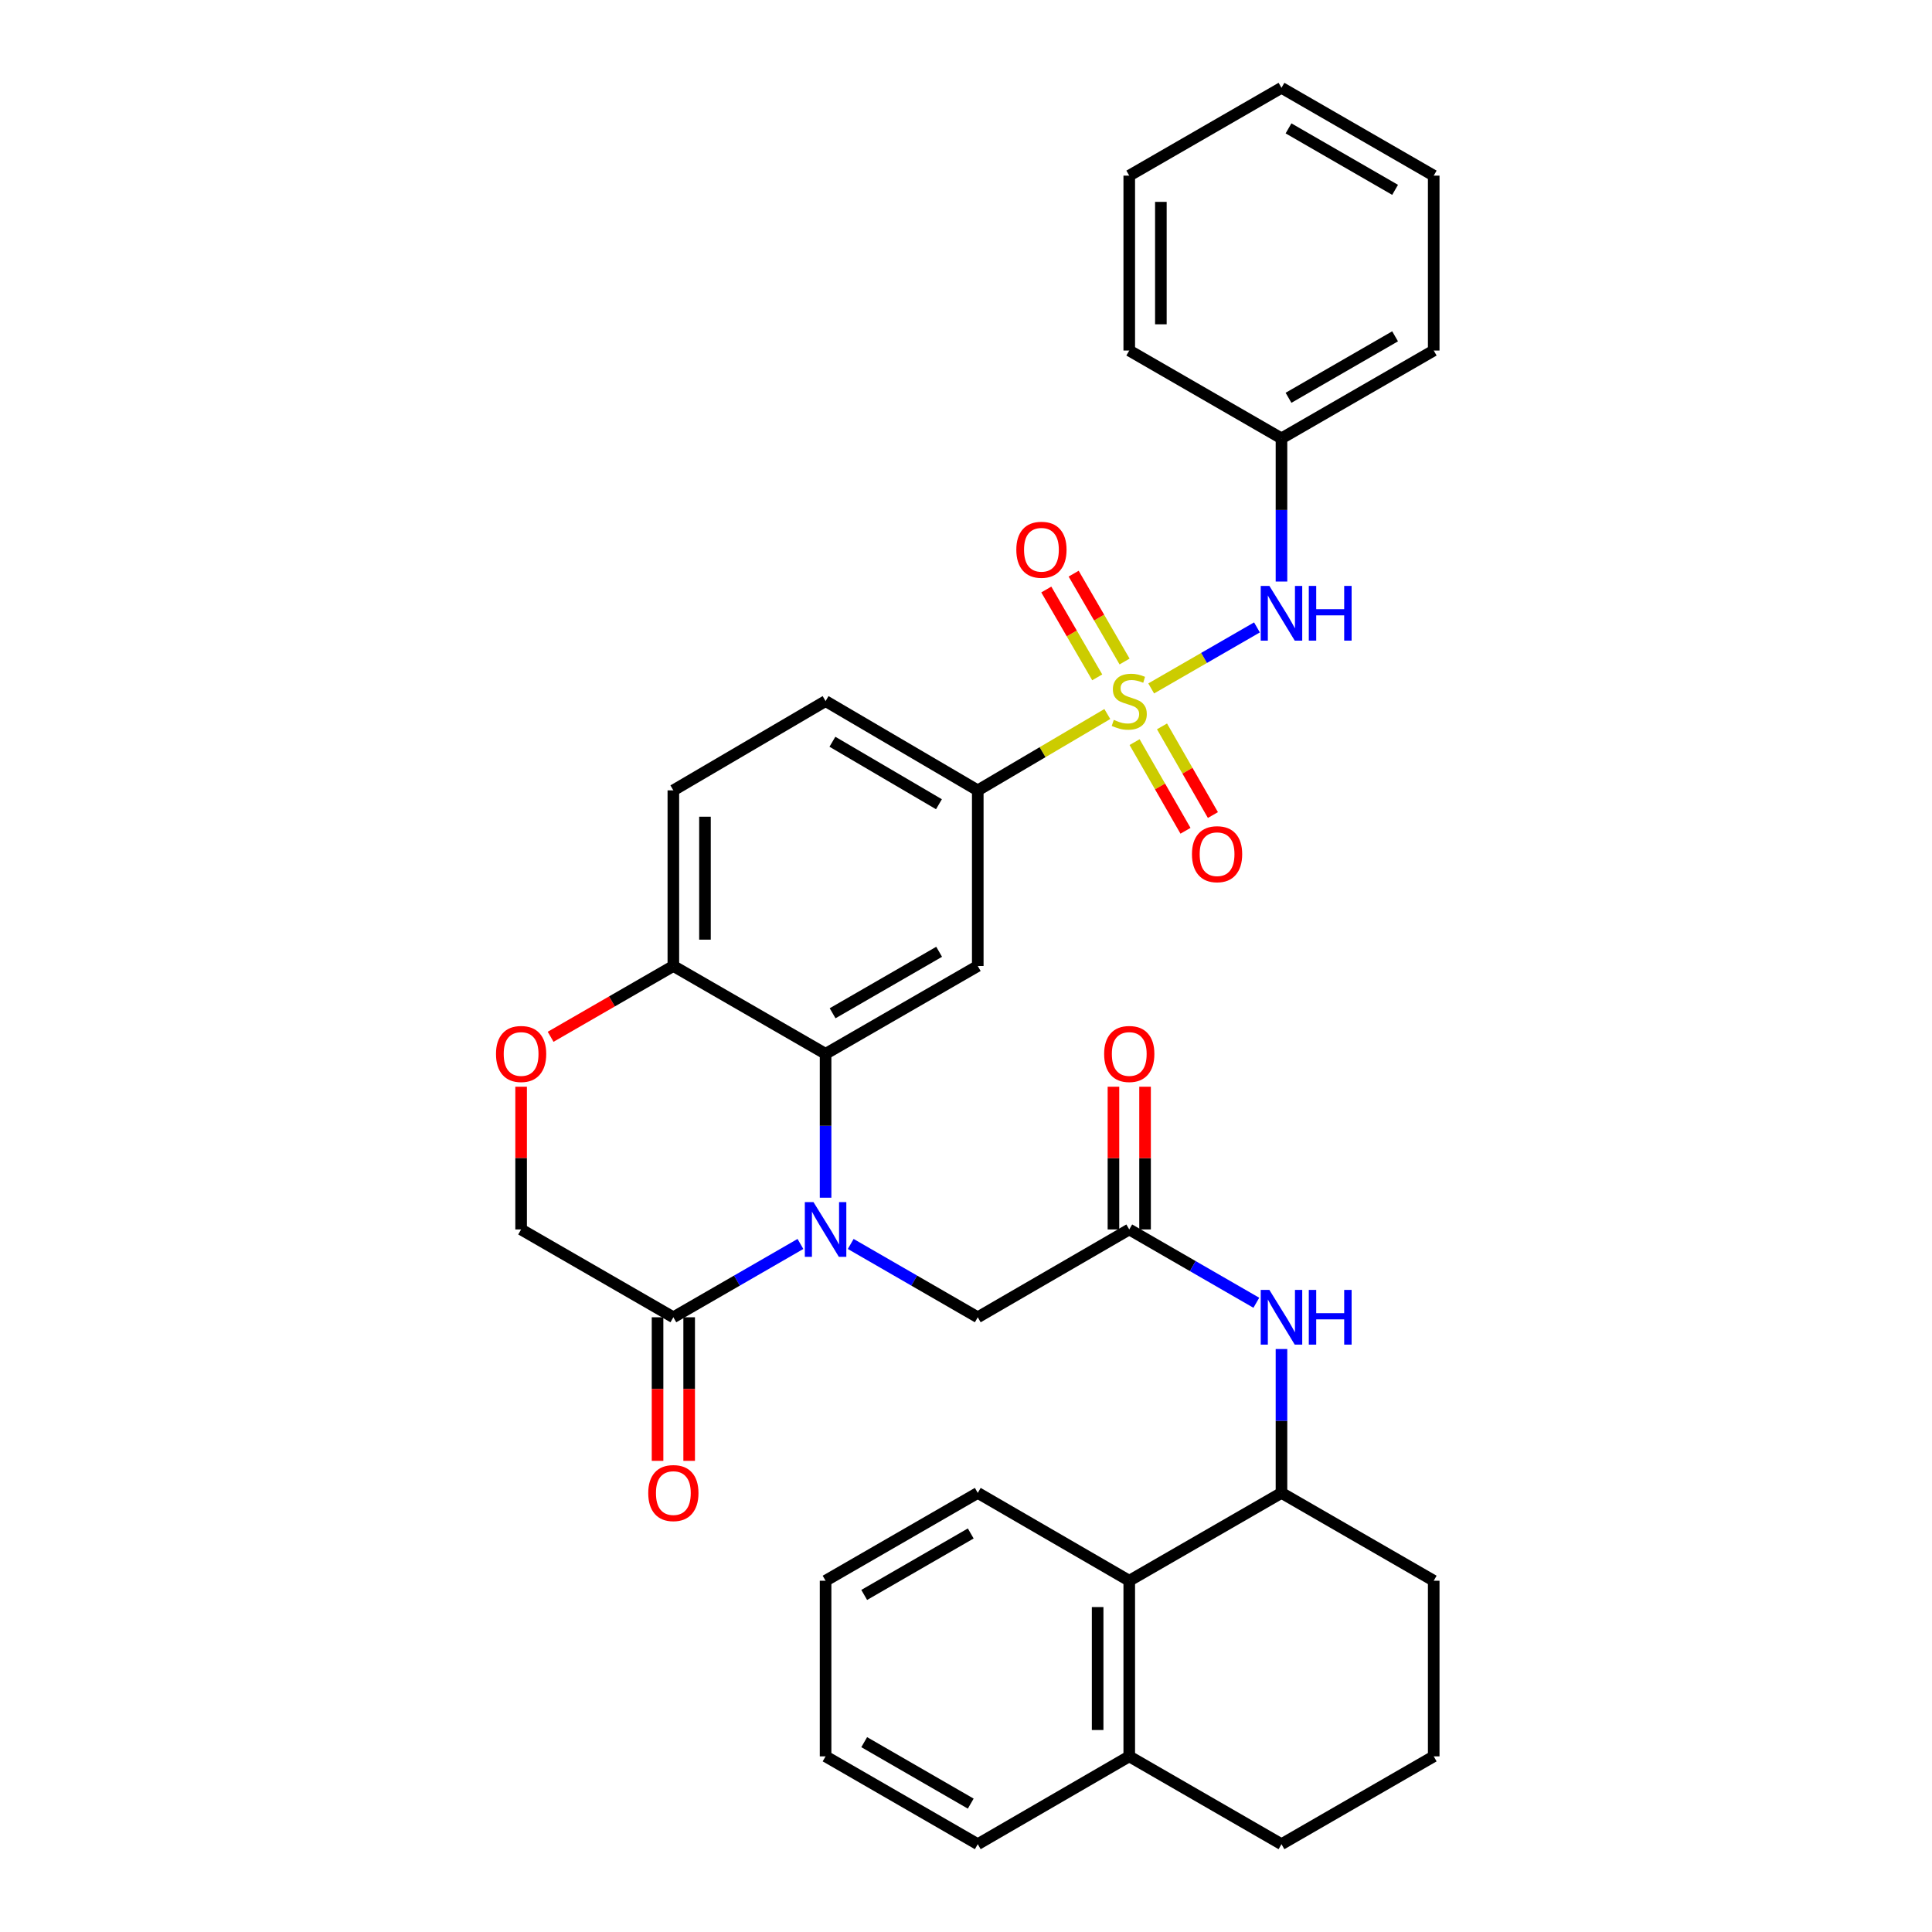 <?xml version='1.0' encoding='iso-8859-1'?>
<svg version='1.1' baseProfile='full'
              xmlns='http://www.w3.org/2000/svg'
                      xmlns:rdkit='http://www.rdkit.org/xml'
                      xmlns:xlink='http://www.w3.org/1999/xlink'
                  xml:space='preserve'
width='1000px' height='1000px' viewBox='0 0 1000 1000'>
<!-- END OF HEADER -->
<rect style='opacity:1.0;fill:#FFFFFF;stroke:none' width='1000' height='1000' x='0' y='0'> </rect>
<path class='bond-4' d='M 573.145,369.574 L 539.618,389.332' style='fill:none;fill-rule:evenodd;stroke:#CCCC00;stroke-width:6px;stroke-linecap:butt;stroke-linejoin:miter;stroke-opacity:1' />
<path class='bond-4' d='M 539.618,389.332 L 506.091,409.091' style='fill:none;fill-rule:evenodd;stroke:#000000;stroke-width:6px;stroke-linecap:butt;stroke-linejoin:miter;stroke-opacity:1' />
<path class='bond-5' d='M 595.854,356.332 L 623.229,340.539' style='fill:none;fill-rule:evenodd;stroke:#CCCC00;stroke-width:6px;stroke-linecap:butt;stroke-linejoin:miter;stroke-opacity:1' />
<path class='bond-5' d='M 623.229,340.539 L 650.605,324.746' style='fill:none;fill-rule:evenodd;stroke:#0000FF;stroke-width:6px;stroke-linecap:butt;stroke-linejoin:miter;stroke-opacity:1' />
<path class='bond-13' d='M 587.259,384.118 L 600.435,407.065' style='fill:none;fill-rule:evenodd;stroke:#CCCC00;stroke-width:6px;stroke-linecap:butt;stroke-linejoin:miter;stroke-opacity:1' />
<path class='bond-13' d='M 600.435,407.065 L 613.611,430.012' style='fill:none;fill-rule:evenodd;stroke:#FF0000;stroke-width:6px;stroke-linecap:butt;stroke-linejoin:miter;stroke-opacity:1' />
<path class='bond-13' d='M 601.45,375.97 L 614.625,398.917' style='fill:none;fill-rule:evenodd;stroke:#CCCC00;stroke-width:6px;stroke-linecap:butt;stroke-linejoin:miter;stroke-opacity:1' />
<path class='bond-13' d='M 614.625,398.917 L 627.801,421.864' style='fill:none;fill-rule:evenodd;stroke:#FF0000;stroke-width:6px;stroke-linecap:butt;stroke-linejoin:miter;stroke-opacity:1' />
<path class='bond-14' d='M 582.079,342.393 L 568.899,319.657' style='fill:none;fill-rule:evenodd;stroke:#CCCC00;stroke-width:6px;stroke-linecap:butt;stroke-linejoin:miter;stroke-opacity:1' />
<path class='bond-14' d='M 568.899,319.657 L 555.719,296.922' style='fill:none;fill-rule:evenodd;stroke:#FF0000;stroke-width:6px;stroke-linecap:butt;stroke-linejoin:miter;stroke-opacity:1' />
<path class='bond-14' d='M 567.923,350.599 L 554.743,327.864' style='fill:none;fill-rule:evenodd;stroke:#CCCC00;stroke-width:6px;stroke-linecap:butt;stroke-linejoin:miter;stroke-opacity:1' />
<path class='bond-14' d='M 554.743,327.864 L 541.563,305.128' style='fill:none;fill-rule:evenodd;stroke:#FF0000;stroke-width:6px;stroke-linecap:butt;stroke-linejoin:miter;stroke-opacity:1' />
<path class='bond-0' d='M 427.318,619.931 L 427.318,582.693' style='fill:none;fill-rule:evenodd;stroke:#0000FF;stroke-width:6px;stroke-linecap:butt;stroke-linejoin:miter;stroke-opacity:1' />
<path class='bond-0' d='M 427.318,582.693 L 427.318,545.455' style='fill:none;fill-rule:evenodd;stroke:#000000;stroke-width:6px;stroke-linecap:butt;stroke-linejoin:miter;stroke-opacity:1' />
<path class='bond-3' d='M 414.304,643.871 L 381.416,662.845' style='fill:none;fill-rule:evenodd;stroke:#0000FF;stroke-width:6px;stroke-linecap:butt;stroke-linejoin:miter;stroke-opacity:1' />
<path class='bond-3' d='M 381.416,662.845 L 348.527,681.818' style='fill:none;fill-rule:evenodd;stroke:#000000;stroke-width:6px;stroke-linecap:butt;stroke-linejoin:miter;stroke-opacity:1' />
<path class='bond-9' d='M 440.332,643.873 L 473.211,662.846' style='fill:none;fill-rule:evenodd;stroke:#0000FF;stroke-width:6px;stroke-linecap:butt;stroke-linejoin:miter;stroke-opacity:1' />
<path class='bond-9' d='M 473.211,662.846 L 506.091,681.818' style='fill:none;fill-rule:evenodd;stroke:#000000;stroke-width:6px;stroke-linecap:butt;stroke-linejoin:miter;stroke-opacity:1' />
<path class='bond-1' d='M 427.318,545.455 L 506.091,500' style='fill:none;fill-rule:evenodd;stroke:#000000;stroke-width:6px;stroke-linecap:butt;stroke-linejoin:miter;stroke-opacity:1' />
<path class='bond-1' d='M 430.956,524.463 L 486.097,492.645' style='fill:none;fill-rule:evenodd;stroke:#000000;stroke-width:6px;stroke-linecap:butt;stroke-linejoin:miter;stroke-opacity:1' />
<path class='bond-34' d='M 427.318,545.455 L 348.527,500' style='fill:none;fill-rule:evenodd;stroke:#000000;stroke-width:6px;stroke-linecap:butt;stroke-linejoin:miter;stroke-opacity:1' />
<path class='bond-2' d='M 506.091,500 L 506.091,409.091' style='fill:none;fill-rule:evenodd;stroke:#000000;stroke-width:6px;stroke-linecap:butt;stroke-linejoin:miter;stroke-opacity:1' />
<path class='bond-16' d='M 340.345,681.818 L 340.345,718.976' style='fill:none;fill-rule:evenodd;stroke:#000000;stroke-width:6px;stroke-linecap:butt;stroke-linejoin:miter;stroke-opacity:1' />
<path class='bond-16' d='M 340.345,718.976 L 340.345,756.135' style='fill:none;fill-rule:evenodd;stroke:#FF0000;stroke-width:6px;stroke-linecap:butt;stroke-linejoin:miter;stroke-opacity:1' />
<path class='bond-16' d='M 356.709,681.818 L 356.709,718.976' style='fill:none;fill-rule:evenodd;stroke:#000000;stroke-width:6px;stroke-linecap:butt;stroke-linejoin:miter;stroke-opacity:1' />
<path class='bond-16' d='M 356.709,718.976 L 356.709,756.135' style='fill:none;fill-rule:evenodd;stroke:#FF0000;stroke-width:6px;stroke-linecap:butt;stroke-linejoin:miter;stroke-opacity:1' />
<path class='bond-36' d='M 348.527,681.818 L 269.727,636.364' style='fill:none;fill-rule:evenodd;stroke:#000000;stroke-width:6px;stroke-linecap:butt;stroke-linejoin:miter;stroke-opacity:1' />
<path class='bond-18' d='M 506.091,409.091 L 427.318,362.882' style='fill:none;fill-rule:evenodd;stroke:#000000;stroke-width:6px;stroke-linecap:butt;stroke-linejoin:miter;stroke-opacity:1' />
<path class='bond-18' d='M 485.995,416.274 L 430.854,383.928' style='fill:none;fill-rule:evenodd;stroke:#000000;stroke-width:6px;stroke-linecap:butt;stroke-linejoin:miter;stroke-opacity:1' />
<path class='bond-21' d='M 663.291,301.004 L 663.291,263.947' style='fill:none;fill-rule:evenodd;stroke:#0000FF;stroke-width:6px;stroke-linecap:butt;stroke-linejoin:miter;stroke-opacity:1' />
<path class='bond-21' d='M 663.291,263.947 L 663.291,226.891' style='fill:none;fill-rule:evenodd;stroke:#000000;stroke-width:6px;stroke-linecap:butt;stroke-linejoin:miter;stroke-opacity:1' />
<path class='bond-6' d='M 584.5,636.364 L 506.091,681.818' style='fill:none;fill-rule:evenodd;stroke:#000000;stroke-width:6px;stroke-linecap:butt;stroke-linejoin:miter;stroke-opacity:1' />
<path class='bond-7' d='M 584.5,636.364 L 617.388,655.337' style='fill:none;fill-rule:evenodd;stroke:#000000;stroke-width:6px;stroke-linecap:butt;stroke-linejoin:miter;stroke-opacity:1' />
<path class='bond-7' d='M 617.388,655.337 L 650.277,674.31' style='fill:none;fill-rule:evenodd;stroke:#0000FF;stroke-width:6px;stroke-linecap:butt;stroke-linejoin:miter;stroke-opacity:1' />
<path class='bond-17' d='M 592.682,636.364 L 592.682,599.425' style='fill:none;fill-rule:evenodd;stroke:#000000;stroke-width:6px;stroke-linecap:butt;stroke-linejoin:miter;stroke-opacity:1' />
<path class='bond-17' d='M 592.682,599.425 L 592.682,562.487' style='fill:none;fill-rule:evenodd;stroke:#FF0000;stroke-width:6px;stroke-linecap:butt;stroke-linejoin:miter;stroke-opacity:1' />
<path class='bond-17' d='M 576.318,636.364 L 576.318,599.425' style='fill:none;fill-rule:evenodd;stroke:#000000;stroke-width:6px;stroke-linecap:butt;stroke-linejoin:miter;stroke-opacity:1' />
<path class='bond-17' d='M 576.318,599.425 L 576.318,562.487' style='fill:none;fill-rule:evenodd;stroke:#FF0000;stroke-width:6px;stroke-linecap:butt;stroke-linejoin:miter;stroke-opacity:1' />
<path class='bond-10' d='M 663.291,698.251 L 663.291,735.489' style='fill:none;fill-rule:evenodd;stroke:#0000FF;stroke-width:6px;stroke-linecap:butt;stroke-linejoin:miter;stroke-opacity:1' />
<path class='bond-10' d='M 663.291,735.489 L 663.291,772.727' style='fill:none;fill-rule:evenodd;stroke:#000000;stroke-width:6px;stroke-linecap:butt;stroke-linejoin:miter;stroke-opacity:1' />
<path class='bond-8' d='M 285.002,536.644 L 316.764,518.322' style='fill:none;fill-rule:evenodd;stroke:#FF0000;stroke-width:6px;stroke-linecap:butt;stroke-linejoin:miter;stroke-opacity:1' />
<path class='bond-8' d='M 316.764,518.322 L 348.527,500' style='fill:none;fill-rule:evenodd;stroke:#000000;stroke-width:6px;stroke-linecap:butt;stroke-linejoin:miter;stroke-opacity:1' />
<path class='bond-15' d='M 269.727,562.487 L 269.727,599.425' style='fill:none;fill-rule:evenodd;stroke:#FF0000;stroke-width:6px;stroke-linecap:butt;stroke-linejoin:miter;stroke-opacity:1' />
<path class='bond-15' d='M 269.727,599.425 L 269.727,636.364' style='fill:none;fill-rule:evenodd;stroke:#000000;stroke-width:6px;stroke-linecap:butt;stroke-linejoin:miter;stroke-opacity:1' />
<path class='bond-12' d='M 663.291,772.727 L 584.5,818.182' style='fill:none;fill-rule:evenodd;stroke:#000000;stroke-width:6px;stroke-linecap:butt;stroke-linejoin:miter;stroke-opacity:1' />
<path class='bond-22' d='M 663.291,772.727 L 742.091,818.182' style='fill:none;fill-rule:evenodd;stroke:#000000;stroke-width:6px;stroke-linecap:butt;stroke-linejoin:miter;stroke-opacity:1' />
<path class='bond-11' d='M 348.527,500 L 348.527,409.091' style='fill:none;fill-rule:evenodd;stroke:#000000;stroke-width:6px;stroke-linecap:butt;stroke-linejoin:miter;stroke-opacity:1' />
<path class='bond-11' d='M 364.891,486.364 L 364.891,422.727' style='fill:none;fill-rule:evenodd;stroke:#000000;stroke-width:6px;stroke-linecap:butt;stroke-linejoin:miter;stroke-opacity:1' />
<path class='bond-19' d='M 584.5,818.182 L 584.5,909.091' style='fill:none;fill-rule:evenodd;stroke:#000000;stroke-width:6px;stroke-linecap:butt;stroke-linejoin:miter;stroke-opacity:1' />
<path class='bond-19' d='M 568.136,831.818 L 568.136,895.455' style='fill:none;fill-rule:evenodd;stroke:#000000;stroke-width:6px;stroke-linecap:butt;stroke-linejoin:miter;stroke-opacity:1' />
<path class='bond-24' d='M 584.5,818.182 L 506.091,772.727' style='fill:none;fill-rule:evenodd;stroke:#000000;stroke-width:6px;stroke-linecap:butt;stroke-linejoin:miter;stroke-opacity:1' />
<path class='bond-20' d='M 427.318,362.882 L 348.527,409.091' style='fill:none;fill-rule:evenodd;stroke:#000000;stroke-width:6px;stroke-linecap:butt;stroke-linejoin:miter;stroke-opacity:1' />
<path class='bond-26' d='M 584.5,909.091 L 506.091,954.545' style='fill:none;fill-rule:evenodd;stroke:#000000;stroke-width:6px;stroke-linecap:butt;stroke-linejoin:miter;stroke-opacity:1' />
<path class='bond-37' d='M 584.5,909.091 L 663.291,954.545' style='fill:none;fill-rule:evenodd;stroke:#000000;stroke-width:6px;stroke-linecap:butt;stroke-linejoin:miter;stroke-opacity:1' />
<path class='bond-27' d='M 663.291,226.891 L 742.091,181.436' style='fill:none;fill-rule:evenodd;stroke:#000000;stroke-width:6px;stroke-linecap:butt;stroke-linejoin:miter;stroke-opacity:1' />
<path class='bond-27' d='M 666.935,205.898 L 722.095,174.08' style='fill:none;fill-rule:evenodd;stroke:#000000;stroke-width:6px;stroke-linecap:butt;stroke-linejoin:miter;stroke-opacity:1' />
<path class='bond-28' d='M 663.291,226.891 L 584.5,181.436' style='fill:none;fill-rule:evenodd;stroke:#000000;stroke-width:6px;stroke-linecap:butt;stroke-linejoin:miter;stroke-opacity:1' />
<path class='bond-23' d='M 742.091,818.182 L 742.091,909.091' style='fill:none;fill-rule:evenodd;stroke:#000000;stroke-width:6px;stroke-linecap:butt;stroke-linejoin:miter;stroke-opacity:1' />
<path class='bond-25' d='M 742.091,909.091 L 663.291,954.545' style='fill:none;fill-rule:evenodd;stroke:#000000;stroke-width:6px;stroke-linecap:butt;stroke-linejoin:miter;stroke-opacity:1' />
<path class='bond-29' d='M 506.091,772.727 L 427.318,818.182' style='fill:none;fill-rule:evenodd;stroke:#000000;stroke-width:6px;stroke-linecap:butt;stroke-linejoin:miter;stroke-opacity:1' />
<path class='bond-29' d='M 502.453,793.719 L 447.313,825.537' style='fill:none;fill-rule:evenodd;stroke:#000000;stroke-width:6px;stroke-linecap:butt;stroke-linejoin:miter;stroke-opacity:1' />
<path class='bond-38' d='M 506.091,954.545 L 427.318,909.091' style='fill:none;fill-rule:evenodd;stroke:#000000;stroke-width:6px;stroke-linecap:butt;stroke-linejoin:miter;stroke-opacity:1' />
<path class='bond-38' d='M 502.453,933.554 L 447.313,901.736' style='fill:none;fill-rule:evenodd;stroke:#000000;stroke-width:6px;stroke-linecap:butt;stroke-linejoin:miter;stroke-opacity:1' />
<path class='bond-32' d='M 742.091,181.436 L 742.091,90.909' style='fill:none;fill-rule:evenodd;stroke:#000000;stroke-width:6px;stroke-linecap:butt;stroke-linejoin:miter;stroke-opacity:1' />
<path class='bond-31' d='M 584.5,181.436 L 584.5,90.909' style='fill:none;fill-rule:evenodd;stroke:#000000;stroke-width:6px;stroke-linecap:butt;stroke-linejoin:miter;stroke-opacity:1' />
<path class='bond-31' d='M 600.864,167.857 L 600.864,104.488' style='fill:none;fill-rule:evenodd;stroke:#000000;stroke-width:6px;stroke-linecap:butt;stroke-linejoin:miter;stroke-opacity:1' />
<path class='bond-30' d='M 427.318,818.182 L 427.318,909.091' style='fill:none;fill-rule:evenodd;stroke:#000000;stroke-width:6px;stroke-linecap:butt;stroke-linejoin:miter;stroke-opacity:1' />
<path class='bond-33' d='M 584.5,90.909 L 663.291,45.455' style='fill:none;fill-rule:evenodd;stroke:#000000;stroke-width:6px;stroke-linecap:butt;stroke-linejoin:miter;stroke-opacity:1' />
<path class='bond-35' d='M 742.091,90.909 L 663.291,45.455' style='fill:none;fill-rule:evenodd;stroke:#000000;stroke-width:6px;stroke-linecap:butt;stroke-linejoin:miter;stroke-opacity:1' />
<path class='bond-35' d='M 722.095,98.265 L 666.935,66.447' style='fill:none;fill-rule:evenodd;stroke:#000000;stroke-width:6px;stroke-linecap:butt;stroke-linejoin:miter;stroke-opacity:1' />
<path  class='atom-0' d='M 576.5 372.602
Q 576.82 372.722, 578.14 373.282
Q 579.46 373.842, 580.9 374.202
Q 582.38 374.522, 583.82 374.522
Q 586.5 374.522, 588.06 373.242
Q 589.62 371.922, 589.62 369.642
Q 589.62 368.082, 588.82 367.122
Q 588.06 366.162, 586.86 365.642
Q 585.66 365.122, 583.66 364.522
Q 581.14 363.762, 579.62 363.042
Q 578.14 362.322, 577.06 360.802
Q 576.02 359.282, 576.02 356.722
Q 576.02 353.162, 578.42 350.962
Q 580.86 348.762, 585.66 348.762
Q 588.94 348.762, 592.66 350.322
L 591.74 353.402
Q 588.34 352.002, 585.78 352.002
Q 583.02 352.002, 581.5 353.162
Q 579.98 354.282, 580.02 356.242
Q 580.02 357.762, 580.78 358.682
Q 581.58 359.602, 582.7 360.122
Q 583.86 360.642, 585.78 361.242
Q 588.34 362.042, 589.86 362.842
Q 591.38 363.642, 592.46 365.282
Q 593.58 366.882, 593.58 369.642
Q 593.58 373.562, 590.94 375.682
Q 588.34 377.762, 583.98 377.762
Q 581.46 377.762, 579.54 377.202
Q 577.66 376.682, 575.42 375.762
L 576.5 372.602
' fill='#CCCC00'/>
<path  class='atom-1' d='M 421.058 622.204
L 430.338 637.204
Q 431.258 638.684, 432.738 641.364
Q 434.218 644.044, 434.298 644.204
L 434.298 622.204
L 438.058 622.204
L 438.058 650.524
L 434.178 650.524
L 424.218 634.124
Q 423.058 632.204, 421.818 630.004
Q 420.618 627.804, 420.258 627.124
L 420.258 650.524
L 416.578 650.524
L 416.578 622.204
L 421.058 622.204
' fill='#0000FF'/>
<path  class='atom-6' d='M 657.031 303.267
L 666.311 318.267
Q 667.231 319.747, 668.711 322.427
Q 670.191 325.107, 670.271 325.267
L 670.271 303.267
L 674.031 303.267
L 674.031 331.587
L 670.151 331.587
L 660.191 315.187
Q 659.031 313.267, 657.791 311.067
Q 656.591 308.867, 656.231 308.187
L 656.231 331.587
L 652.551 331.587
L 652.551 303.267
L 657.031 303.267
' fill='#0000FF'/>
<path  class='atom-6' d='M 677.431 303.267
L 681.271 303.267
L 681.271 315.307
L 695.751 315.307
L 695.751 303.267
L 699.591 303.267
L 699.591 331.587
L 695.751 331.587
L 695.751 318.507
L 681.271 318.507
L 681.271 331.587
L 677.431 331.587
L 677.431 303.267
' fill='#0000FF'/>
<path  class='atom-8' d='M 657.031 667.658
L 666.311 682.658
Q 667.231 684.138, 668.711 686.818
Q 670.191 689.498, 670.271 689.658
L 670.271 667.658
L 674.031 667.658
L 674.031 695.978
L 670.151 695.978
L 660.191 679.578
Q 659.031 677.658, 657.791 675.458
Q 656.591 673.258, 656.231 672.578
L 656.231 695.978
L 652.551 695.978
L 652.551 667.658
L 657.031 667.658
' fill='#0000FF'/>
<path  class='atom-8' d='M 677.431 667.658
L 681.271 667.658
L 681.271 679.698
L 695.751 679.698
L 695.751 667.658
L 699.591 667.658
L 699.591 695.978
L 695.751 695.978
L 695.751 682.898
L 681.271 682.898
L 681.271 695.978
L 677.431 695.978
L 677.431 667.658
' fill='#0000FF'/>
<path  class='atom-9' d='M 256.727 545.535
Q 256.727 538.735, 260.087 534.935
Q 263.447 531.135, 269.727 531.135
Q 276.007 531.135, 279.367 534.935
Q 282.727 538.735, 282.727 545.535
Q 282.727 552.415, 279.327 556.335
Q 275.927 560.215, 269.727 560.215
Q 263.487 560.215, 260.087 556.335
Q 256.727 552.455, 256.727 545.535
M 269.727 557.015
Q 274.047 557.015, 276.367 554.135
Q 278.727 551.215, 278.727 545.535
Q 278.727 539.975, 276.367 537.175
Q 274.047 534.335, 269.727 534.335
Q 265.407 534.335, 263.047 537.135
Q 260.727 539.935, 260.727 545.535
Q 260.727 551.255, 263.047 554.135
Q 265.407 557.015, 269.727 557.015
' fill='#FF0000'/>
<path  class='atom-14' d='M 616.955 442.125
Q 616.955 435.325, 620.315 431.525
Q 623.675 427.725, 629.955 427.725
Q 636.235 427.725, 639.595 431.525
Q 642.955 435.325, 642.955 442.125
Q 642.955 449.005, 639.555 452.925
Q 636.155 456.805, 629.955 456.805
Q 623.715 456.805, 620.315 452.925
Q 616.955 449.045, 616.955 442.125
M 629.955 453.605
Q 634.275 453.605, 636.595 450.725
Q 638.955 447.805, 638.955 442.125
Q 638.955 436.565, 636.595 433.765
Q 634.275 430.925, 629.955 430.925
Q 625.635 430.925, 623.275 433.725
Q 620.955 436.525, 620.955 442.125
Q 620.955 447.845, 623.275 450.725
Q 625.635 453.605, 629.955 453.605
' fill='#FF0000'/>
<path  class='atom-15' d='M 526.045 284.553
Q 526.045 277.753, 529.405 273.953
Q 532.765 270.153, 539.045 270.153
Q 545.325 270.153, 548.685 273.953
Q 552.045 277.753, 552.045 284.553
Q 552.045 291.433, 548.645 295.353
Q 545.245 299.233, 539.045 299.233
Q 532.805 299.233, 529.405 295.353
Q 526.045 291.473, 526.045 284.553
M 539.045 296.033
Q 543.365 296.033, 545.685 293.153
Q 548.045 290.233, 548.045 284.553
Q 548.045 278.993, 545.685 276.193
Q 543.365 273.353, 539.045 273.353
Q 534.725 273.353, 532.365 276.153
Q 530.045 278.953, 530.045 284.553
Q 530.045 290.273, 532.365 293.153
Q 534.725 296.033, 539.045 296.033
' fill='#FF0000'/>
<path  class='atom-17' d='M 335.527 772.807
Q 335.527 766.007, 338.887 762.207
Q 342.247 758.407, 348.527 758.407
Q 354.807 758.407, 358.167 762.207
Q 361.527 766.007, 361.527 772.807
Q 361.527 779.687, 358.127 783.607
Q 354.727 787.487, 348.527 787.487
Q 342.287 787.487, 338.887 783.607
Q 335.527 779.727, 335.527 772.807
M 348.527 784.287
Q 352.847 784.287, 355.167 781.407
Q 357.527 778.487, 357.527 772.807
Q 357.527 767.247, 355.167 764.447
Q 352.847 761.607, 348.527 761.607
Q 344.207 761.607, 341.847 764.407
Q 339.527 767.207, 339.527 772.807
Q 339.527 778.527, 341.847 781.407
Q 344.207 784.287, 348.527 784.287
' fill='#FF0000'/>
<path  class='atom-18' d='M 571.5 545.535
Q 571.5 538.735, 574.86 534.935
Q 578.22 531.135, 584.5 531.135
Q 590.78 531.135, 594.14 534.935
Q 597.5 538.735, 597.5 545.535
Q 597.5 552.415, 594.1 556.335
Q 590.7 560.215, 584.5 560.215
Q 578.26 560.215, 574.86 556.335
Q 571.5 552.455, 571.5 545.535
M 584.5 557.015
Q 588.82 557.015, 591.14 554.135
Q 593.5 551.215, 593.5 545.535
Q 593.5 539.975, 591.14 537.175
Q 588.82 534.335, 584.5 534.335
Q 580.18 534.335, 577.82 537.135
Q 575.5 539.935, 575.5 545.535
Q 575.5 551.255, 577.82 554.135
Q 580.18 557.015, 584.5 557.015
' fill='#FF0000'/>
</svg>
